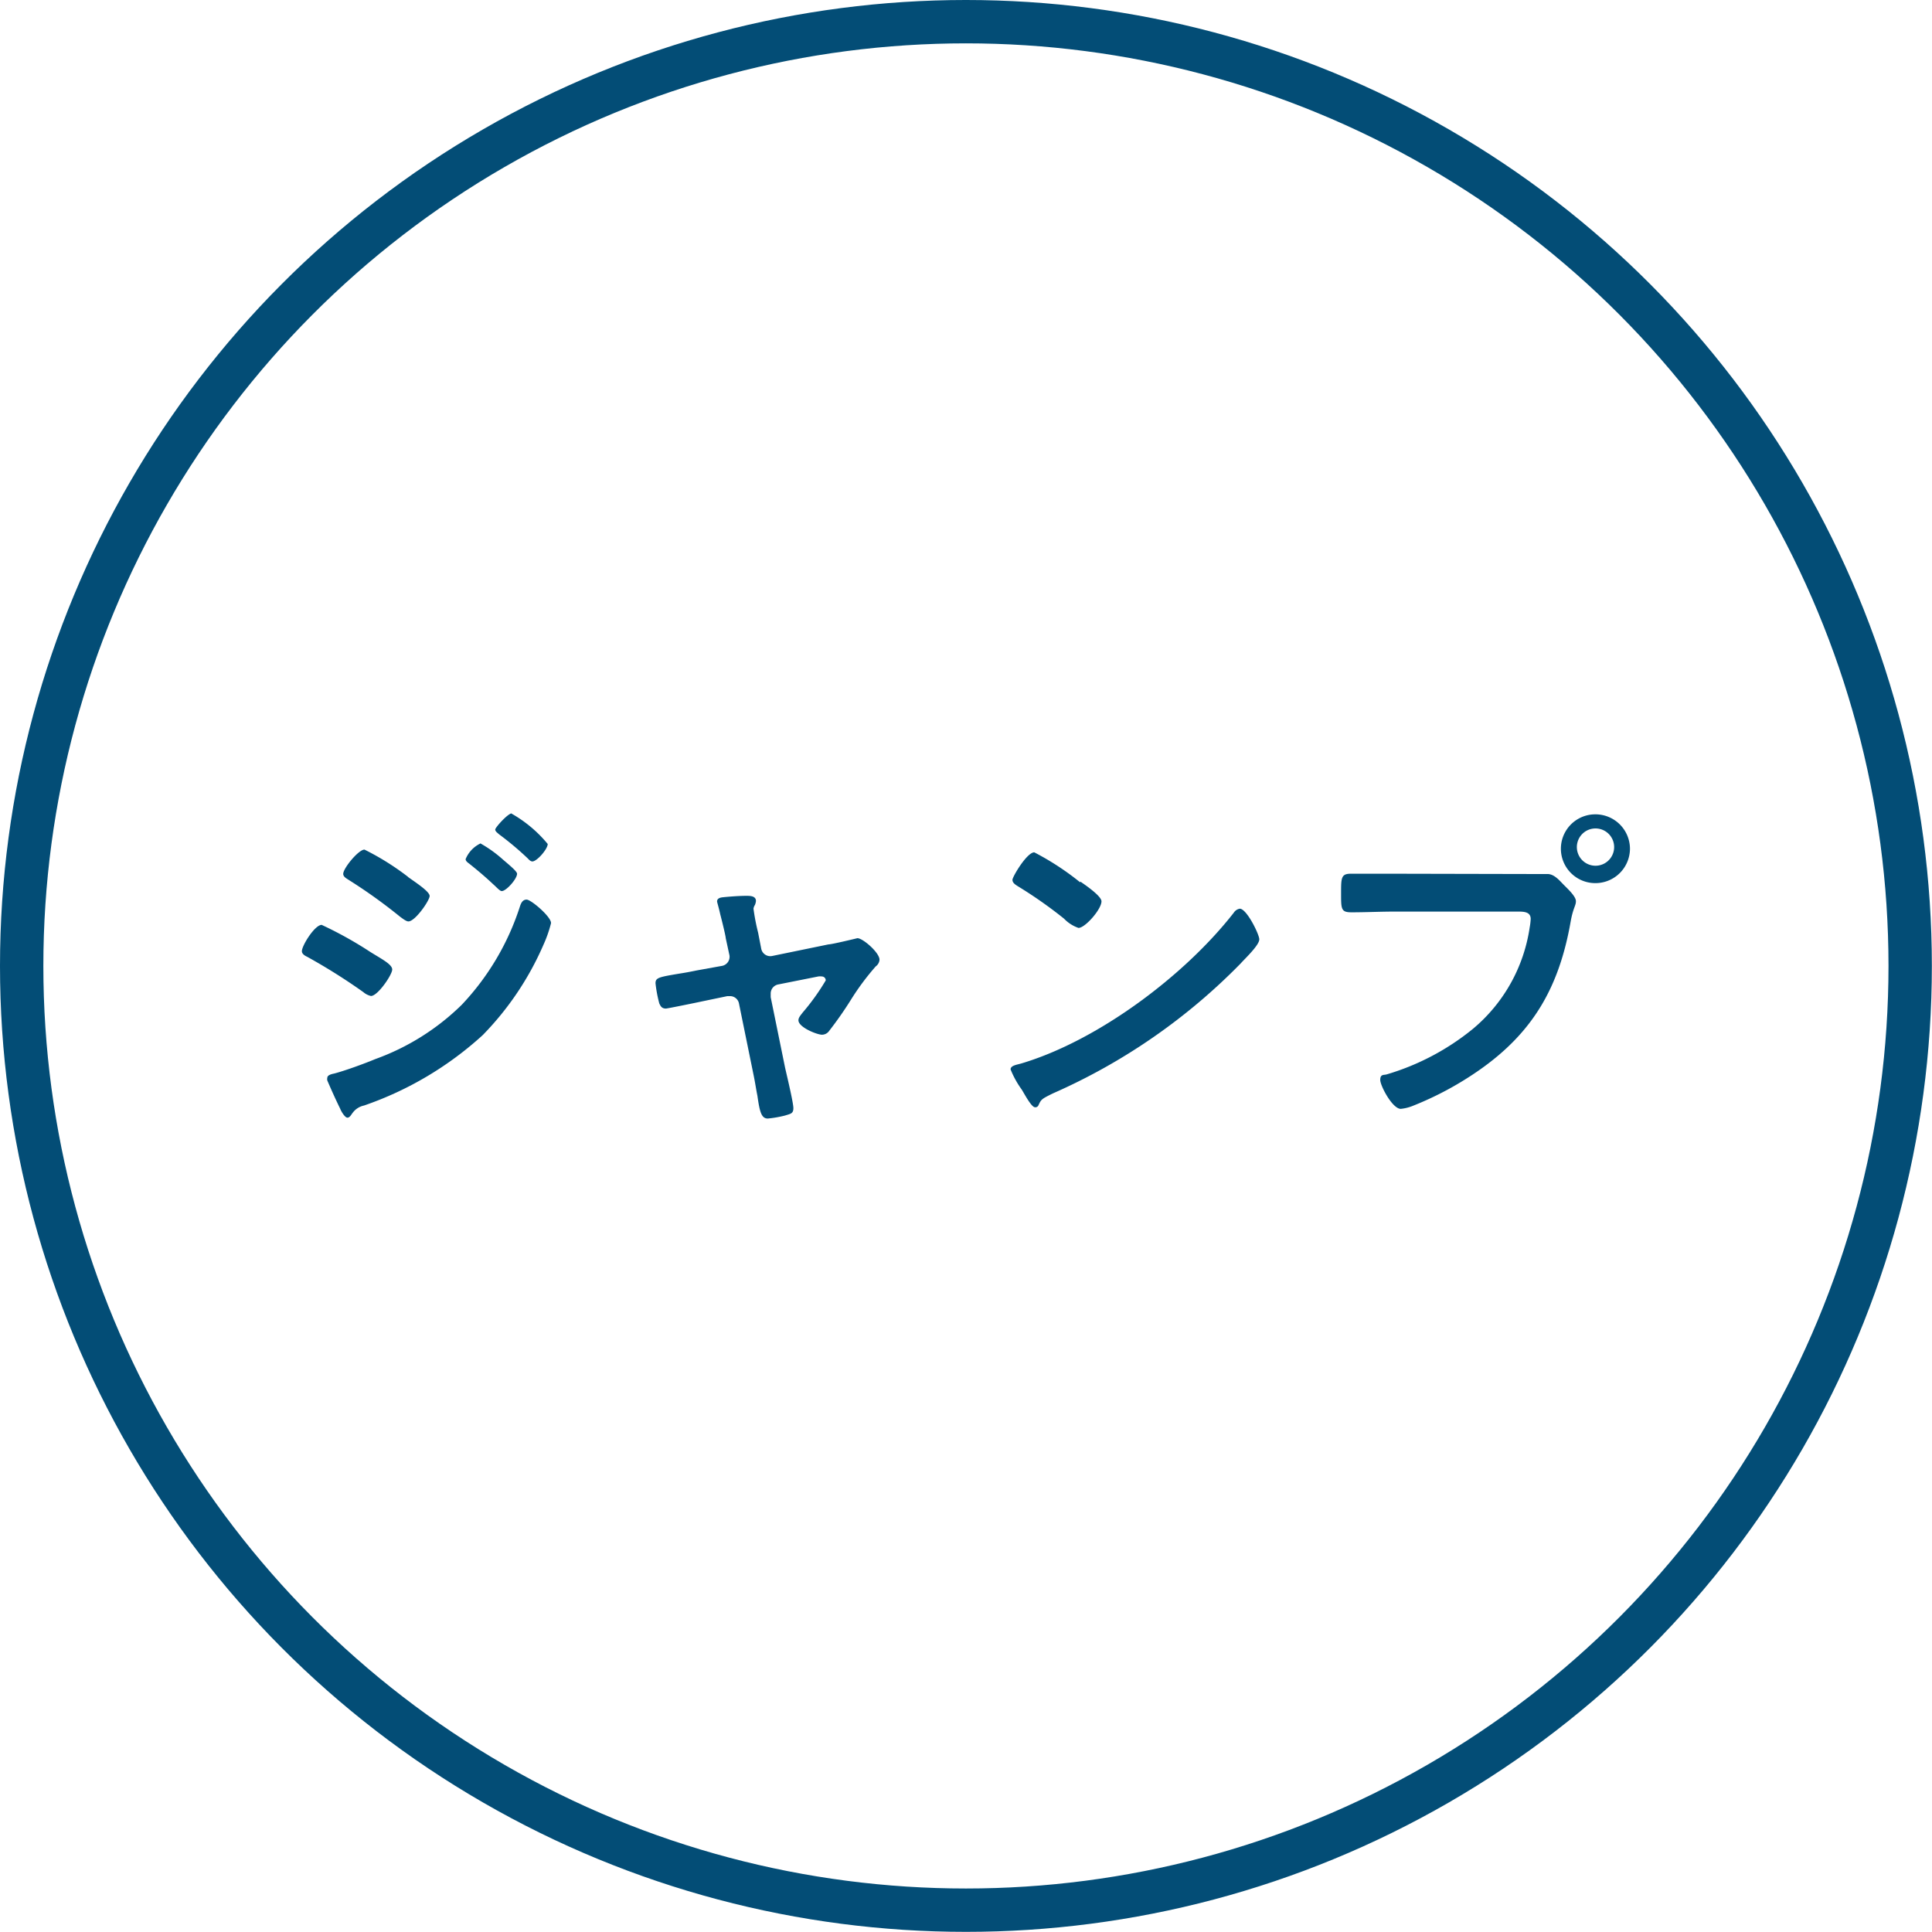 <svg xmlns="http://www.w3.org/2000/svg" width="133.69" height="133.69" viewBox="0 0 133.69 133.69"><defs><style>.cls-1{fill:none;stroke:#034d76;stroke-linejoin:round;stroke-width:3px;}.cls-2{fill:#034d76;}</style></defs><title>jump</title><g id="レイヤー_2" data-name="レイヤー 2"><g id="レイヤー_1-2" data-name="レイヤー 1"><circle class="cls-1" cx="66.84" cy="66.84" r="65.34"/><path class="cls-2" d="M22.26,64a26.56,26.56,0,0,1,3.36,1.87c.8.5,1.52.86,1.52,1.22s-1,1.83-1.47,1.83a1.22,1.22,0,0,1-.53-.27,40.8,40.8,0,0,0-3.88-2.44c-.17-.08-.37-.2-.37-.39C20.89,65.43,21.78,64,22.26,64Zm15.87-.12a8.83,8.83,0,0,1-.53,1.51,20.72,20.72,0,0,1-4.2,6.24,23.55,23.55,0,0,1-8.21,4.87,1.31,1.31,0,0,0-.79.51c-.1.12-.19.33-.36.33s-.43-.43-.5-.62c-.32-.65-.61-1.3-.89-1.95a.41.41,0,0,1,0-.19c0-.19.31-.26.46-.29.74-.19,2.11-.69,2.85-1a16.51,16.51,0,0,0,6-3.77,17.85,17.85,0,0,0,4-6.74c.07-.22.17-.53.48-.53S38.13,63.43,38.13,63.87Zm-9.89-3.19c.53.38,1.49,1,1.49,1.31s-1,1.76-1.47,1.76c-.16,0-.43-.22-.57-.32a36.21,36.21,0,0,0-3.51-2.52c-.16-.11-.43-.23-.43-.45,0-.39,1.06-1.68,1.47-1.68A18.17,18.17,0,0,1,28.24,60.68Zm5-2.33a8.66,8.66,0,0,1,1.54,1.1c.33.29,1,.82,1,1,0,.36-.75,1.2-1.06,1.2-.14,0-.38-.29-.58-.46-.55-.52-1.12-1-1.7-1.46-.1-.07-.22-.17-.22-.29A2.07,2.07,0,0,1,33.28,58.35Zm2.14-2.07a9,9,0,0,1,2.52,2.11c0,.36-.75,1.21-1.06,1.21-.12,0-.24-.12-.31-.2a21,21,0,0,0-2-1.68c-.09-.09-.26-.19-.26-.33S35.15,56.28,35.42,56.28Z"/><path class="cls-2" d="M49.94,66.84a.64.64,0,0,0,.52-.81l-.24-1.11c0-.12-.21-1-.38-1.65-.1-.46-.22-.84-.22-.89,0-.22.22-.27.39-.29.48-.05,1.15-.1,1.63-.1.26,0,.67,0,.67.36a1,1,0,0,1-.07.27.61.61,0,0,0-.1.26,14.58,14.58,0,0,0,.32,1.66l.21,1.08a.64.64,0,0,0,.77.53l3.89-.8c.24,0,2-.43,2-.43.38,0,1.53,1,1.53,1.49a.62.62,0,0,1-.26.46,17.59,17.59,0,0,0-1.73,2.33,25.46,25.46,0,0,1-1.49,2.13.61.61,0,0,1-.5.27c-.34,0-1.63-.51-1.63-1,0-.2.19-.39.29-.53a15.68,15.68,0,0,0,1.6-2.23.27.27,0,0,0-.26-.27.92.92,0,0,0-.26,0l-2.76.55a.64.64,0,0,0-.53.63V69l1,4.9c.12.53.57,2.4.57,2.78s-.19.39-.57.51a7.76,7.76,0,0,1-1.2.21c-.44,0-.56-.45-.72-1.58-.08-.38-.15-.89-.27-1.46l-1-4.9a.63.63,0,0,0-.64-.53l-.17,0-1.73.36c-.31.07-2.42.5-2.52.5-.27,0-.36-.14-.46-.36a9.21,9.21,0,0,1-.26-1.39c0-.39.24-.43,1.66-.67.33-.05.72-.12,1.2-.22Z"/><path class="cls-2" d="M87.14,65c0,.41-1,1.34-1.28,1.66a41.6,41.6,0,0,1-13,9c-.79.39-.81.41-1,.82a.23.23,0,0,1-.24.14c-.26,0-.77-1-.93-1.24A6.46,6.46,0,0,1,69.93,74c0-.27.43-.32.74-.41C76,72,82,67.49,85.38,63.15a.61.61,0,0,1,.41-.27C86.27,62.88,87.14,64.66,87.14,65Zm-12.39-4c.31.21,1.47,1,1.47,1.37,0,.55-1.13,1.84-1.59,1.84a2.5,2.5,0,0,1-1-.64,30.44,30.44,0,0,0-3.19-2.24c-.19-.12-.38-.24-.38-.45s1-1.9,1.51-1.9A18.73,18.73,0,0,1,74.75,61.06Z"/><path class="cls-2" d="M105.88,60.48c.41,0,1,0,1.2,0,.48,0,.84.46,1.15.77s.82.79.82,1.11-.19.45-.36,1.39c-.79,4.51-2.57,7.68-6.36,10.32a22.48,22.48,0,0,1-4.61,2.47,3,3,0,0,1-.79.19c-.58,0-1.42-1.6-1.42-2s.22-.33.43-.38a17.09,17.09,0,0,0,6-3.17,11.27,11.27,0,0,0,3.91-7,4.29,4.29,0,0,0,.07-.59c0-.46-.4-.51-.84-.51H96.52c-1,0-2,.05-3,.05-.72,0-.72-.22-.72-1.3s0-1.37.67-1.37c1,0,2.07,0,3.1,0Zm6.91-1.75a2.39,2.39,0,0,1-2.4,2.38,2.38,2.38,0,0,1,0-4.76A2.39,2.39,0,0,1,112.79,58.73Zm-3.67,0a1.29,1.29,0,0,0,2.57,0,1.29,1.29,0,1,0-2.57,0Z"/></g></g></svg>